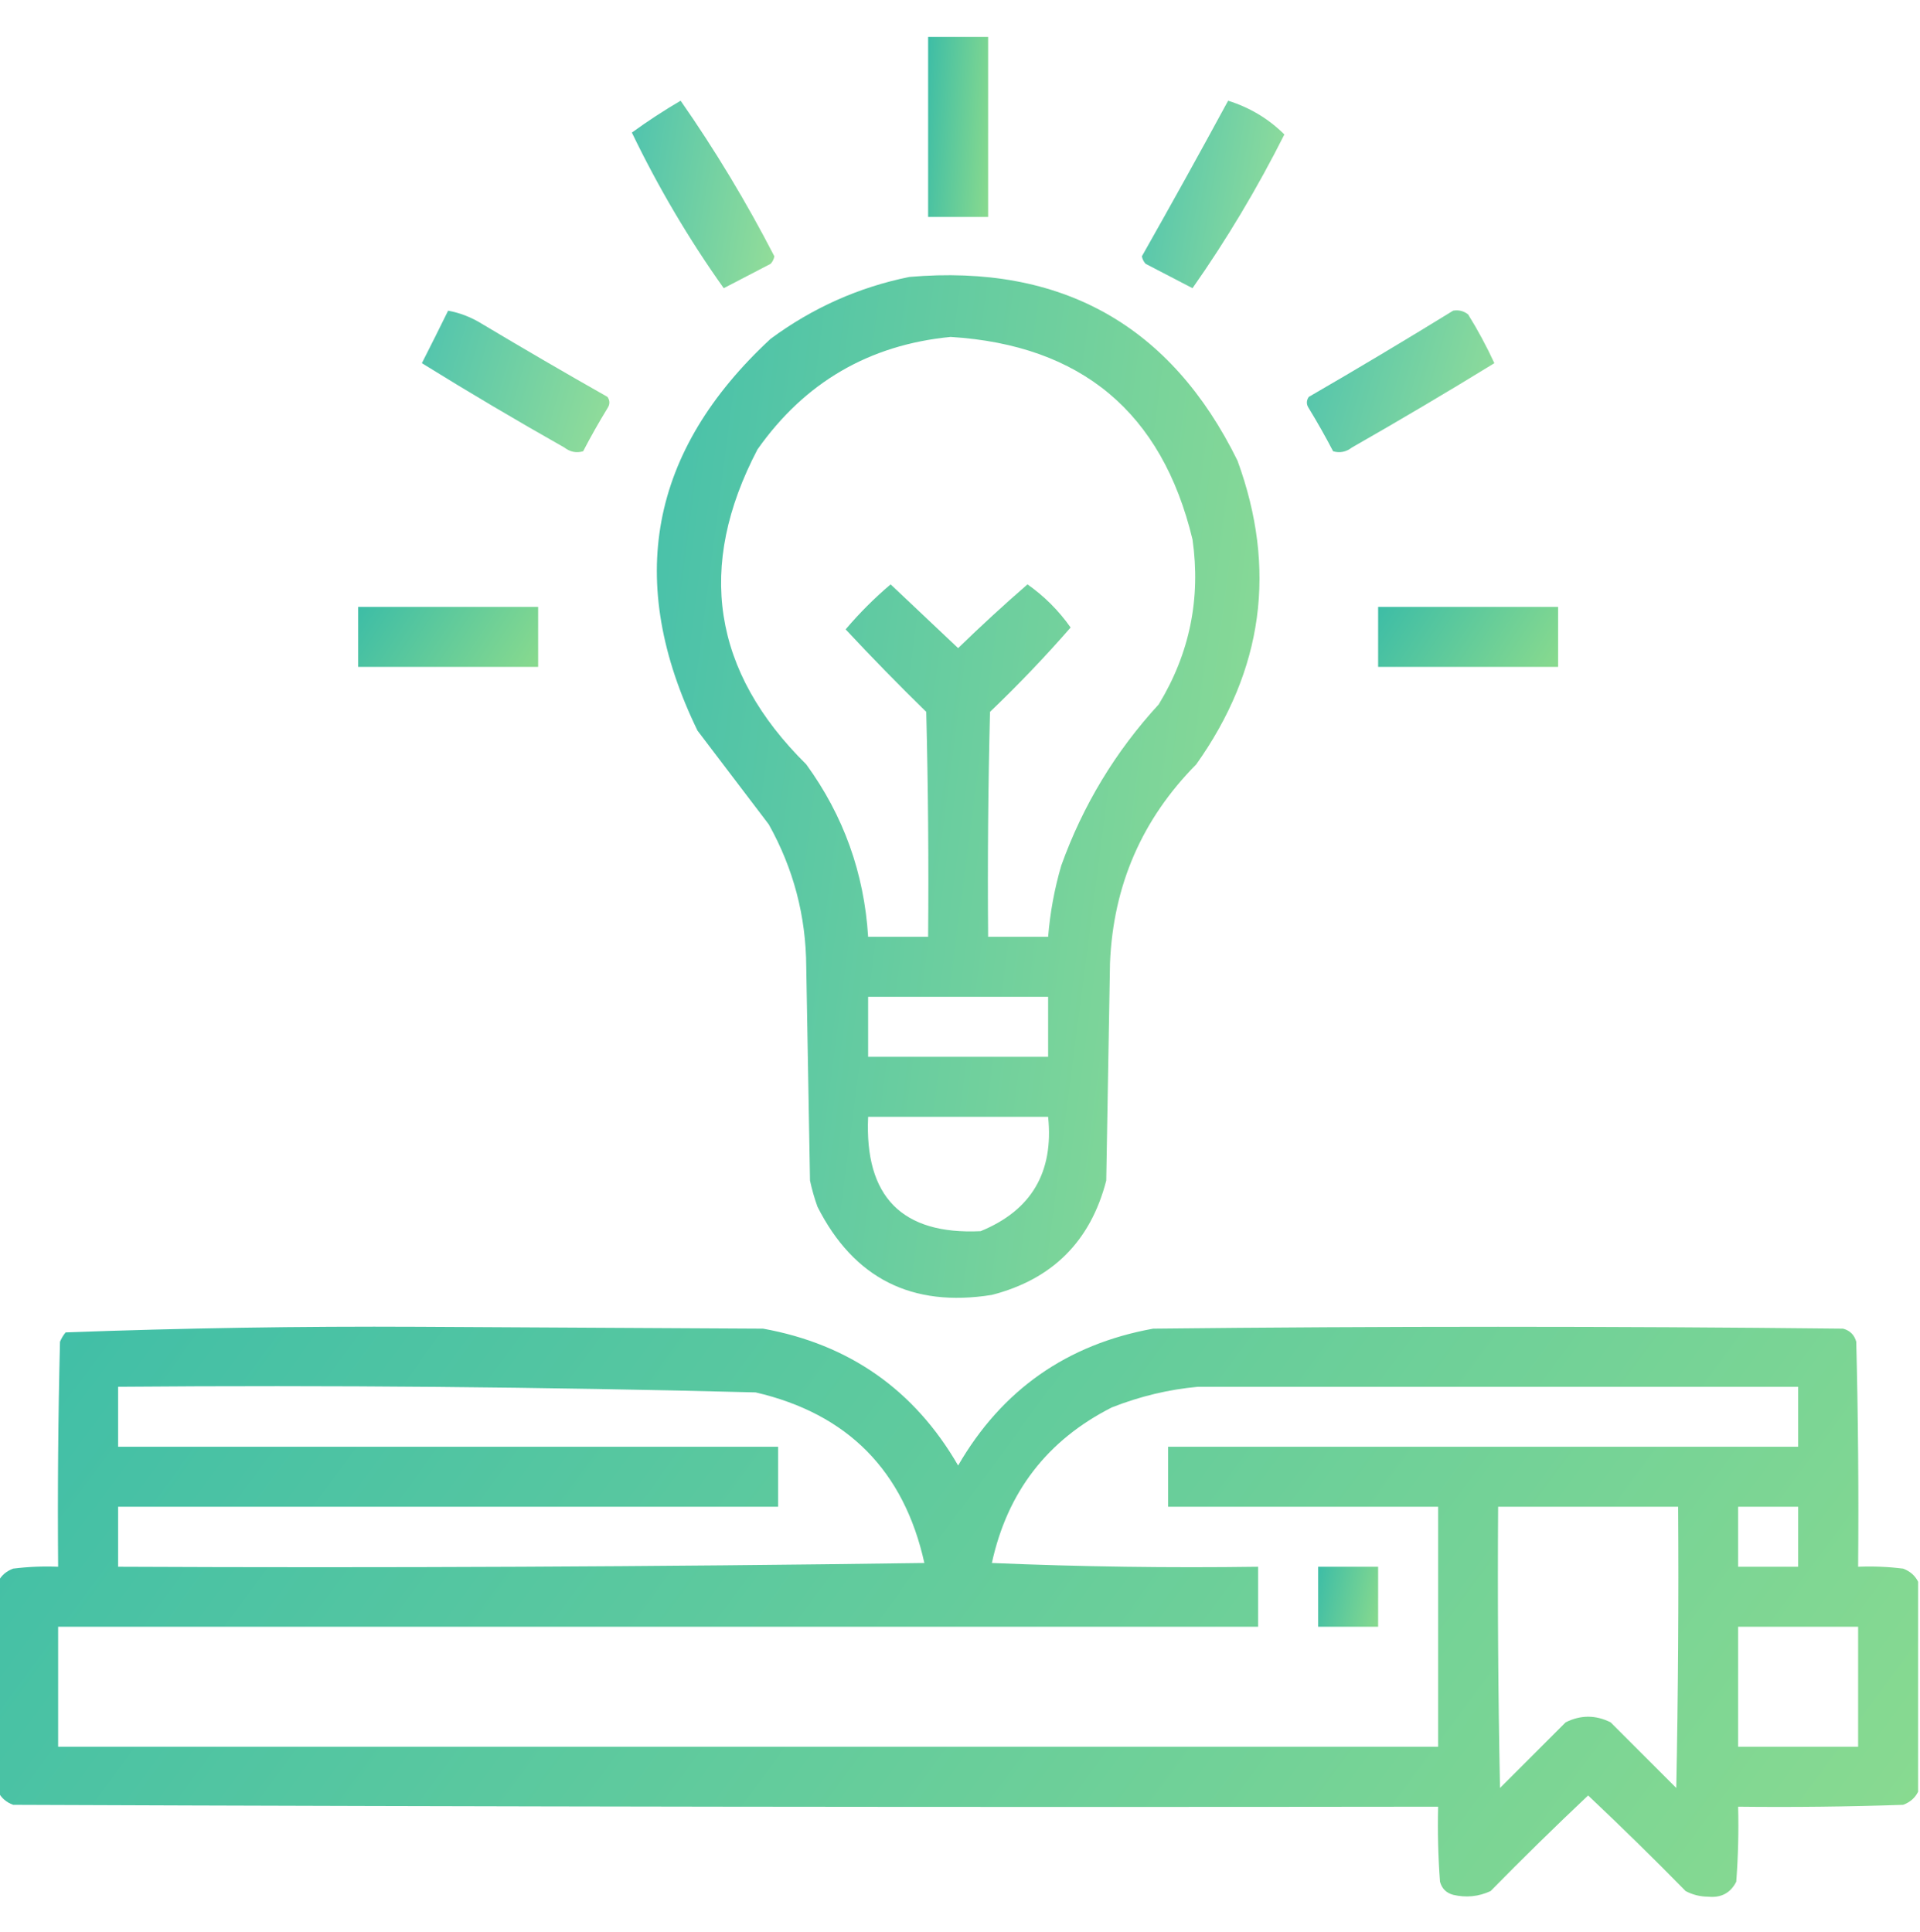 <svg width="160" height="161" viewBox="0 0 160 161" fill="none" xmlns="http://www.w3.org/2000/svg">
<g clip-path="url(#clip0_1774_10724)">
<path fill-rule="evenodd" clip-rule="evenodd" d="M77.344 3.082C79.01 3.082 80.677 3.082 82.344 3.082C82.344 8.082 82.344 13.082 82.344 18.081C80.677 18.081 79.01 18.081 77.344 18.081C77.344 13.082 77.344 8.082 77.344 3.082Z" fill="url(#paint0_linear_1774_10724)"/>
<path opacity="0.905" fill-rule="evenodd" clip-rule="evenodd" d="M56.719 8.394C59.584 12.501 62.188 16.824 64.531 21.363C64.486 21.604 64.382 21.812 64.219 21.988C62.913 22.67 61.612 23.347 60.312 24.019C57.415 19.95 54.863 15.627 52.656 11.05C53.975 10.093 55.329 9.208 56.719 8.394Z" fill="url(#paint1_linear_1774_10724)"/>
<path opacity="0.903" fill-rule="evenodd" clip-rule="evenodd" d="M102.344 8.394C104.155 8.964 105.718 9.901 107.031 11.207C104.775 15.691 102.223 19.962 99.375 24.019C98.076 23.347 96.774 22.67 95.469 21.988C95.306 21.812 95.202 21.604 95.156 21.363C97.597 17.053 99.993 12.73 102.344 8.394Z" fill="url(#paint2_linear_1774_10724)"/>
<path opacity="0.948" fill-rule="evenodd" clip-rule="evenodd" d="M75.781 23.081C88.457 21.994 97.572 27.098 103.125 38.394C106.42 47.407 105.274 55.845 99.687 63.706C95.161 68.282 92.765 73.803 92.5 80.269C92.396 86.311 92.291 92.352 92.187 98.394C90.885 103.446 87.708 106.623 82.656 107.925C75.991 108.994 71.147 106.546 68.125 100.581C67.868 99.867 67.659 99.137 67.5 98.394C67.396 92.457 67.291 86.519 67.187 80.582C67.166 76.352 66.124 72.394 64.062 68.707C62.083 66.102 60.104 63.498 58.125 60.894C52.088 48.477 54.119 37.592 64.219 28.238C67.715 25.655 71.569 23.936 75.781 23.081ZM79.219 28.081C90.113 28.758 96.831 34.383 99.375 44.956C100.077 49.881 99.14 54.465 96.562 58.706C92.955 62.63 90.247 67.109 88.437 72.144C87.87 74.089 87.506 76.068 87.344 78.082C85.677 78.082 84.01 78.082 82.344 78.082C82.291 71.831 82.344 65.581 82.5 59.331C84.857 57.079 87.097 54.735 89.219 52.3C88.229 50.894 87.031 49.696 85.625 48.706C83.654 50.416 81.727 52.187 79.844 54.019C77.969 52.248 76.094 50.477 74.219 48.706C72.865 49.852 71.615 51.102 70.469 52.456C72.651 54.796 74.891 57.087 77.187 59.331C77.344 65.581 77.396 71.831 77.344 78.082C75.677 78.082 74.01 78.082 72.344 78.082C72.016 72.774 70.297 67.982 67.187 63.706C59.363 55.973 58.009 47.223 63.125 37.456C67.062 31.868 72.427 28.743 79.219 28.081ZM72.344 83.082C77.344 83.082 82.344 83.082 87.344 83.082C87.344 84.748 87.344 86.415 87.344 88.082C82.344 88.082 77.344 88.082 72.344 88.082C72.344 86.415 72.344 84.748 72.344 83.082ZM72.344 93.082C77.344 93.082 82.344 93.082 87.344 93.082C87.822 97.704 85.947 100.881 81.719 102.613C75.163 102.923 72.038 99.746 72.344 93.082Z" fill="url(#paint3_linear_1774_10724)"/>
<path opacity="0.905" fill-rule="evenodd" clip-rule="evenodd" d="M37.344 25.894C38.341 26.079 39.278 26.444 40.156 26.988C43.62 29.058 47.11 31.09 50.625 33.081C50.833 33.394 50.833 33.706 50.625 34.019C49.908 35.191 49.231 36.39 48.594 37.613C48.035 37.775 47.514 37.671 47.031 37.3C43.021 35.035 39.063 32.691 35.156 30.269C35.904 28.8 36.633 27.342 37.344 25.894Z" fill="url(#paint4_linear_1774_10724)"/>
<path opacity="0.904" fill-rule="evenodd" clip-rule="evenodd" d="M121.094 25.894C121.556 25.812 121.972 25.916 122.344 26.206C123.153 27.511 123.882 28.865 124.531 30.269C120.614 32.675 116.655 35.019 112.656 37.3C112.174 37.671 111.653 37.775 111.094 37.613C110.456 36.39 109.779 35.191 109.063 34.019C108.854 33.706 108.854 33.394 109.063 33.081C113.126 30.728 117.137 28.332 121.094 25.894Z" fill="url(#paint5_linear_1774_10724)"/>
<path fill-rule="evenodd" clip-rule="evenodd" d="M29.844 50.581C34.844 50.581 39.844 50.581 44.844 50.581C44.844 52.248 44.844 53.915 44.844 55.581C39.844 55.581 34.844 55.581 29.844 55.581C29.844 53.915 29.844 52.248 29.844 50.581Z" fill="url(#paint6_linear_1774_10724)"/>
<path fill-rule="evenodd" clip-rule="evenodd" d="M114.844 50.581C119.844 50.581 124.844 50.581 129.844 50.581C129.844 52.248 129.844 53.915 129.844 55.581C124.844 55.581 119.844 55.581 114.844 55.581C114.844 53.915 114.844 52.248 114.844 50.581Z" fill="url(#paint7_linear_1774_10724)"/>
<path opacity="0.99" fill-rule="evenodd" clip-rule="evenodd" d="M159.844 131.832C159.844 137.665 159.844 143.498 159.844 149.332C159.589 149.845 159.172 150.21 158.594 150.425C154.012 150.582 149.428 150.634 144.844 150.582C144.896 152.668 144.844 154.751 144.688 156.832C144.21 157.774 143.428 158.191 142.344 158.082C141.677 158.077 141.052 157.921 140.469 157.613C137.808 154.9 135.1 152.244 132.344 149.644C129.588 152.244 126.879 154.9 124.219 157.613C123.218 158.076 122.176 158.181 121.094 157.925C120.521 157.769 120.156 157.404 120 156.832C119.844 154.751 119.792 152.668 119.844 150.582C80.26 150.634 40.677 150.582 1.094 150.425C0.516 150.21 0.099 149.845 -0.156 149.332C-0.156 143.498 -0.156 137.665 -0.156 131.832C0.099 131.318 0.516 130.953 1.094 130.738C2.339 130.582 3.589 130.53 4.844 130.582C4.792 124.331 4.844 118.081 5 111.832C5.117 111.545 5.273 111.285 5.469 111.05C15.234 110.688 25.026 110.532 34.844 110.582C44.427 110.634 54.01 110.686 63.594 110.738C70.781 112.043 76.198 115.845 79.844 122.144C83.489 115.845 88.906 112.043 96.094 110.738C115.26 110.529 134.427 110.529 153.594 110.738C154.167 110.894 154.531 111.259 154.688 111.832C154.844 118.081 154.896 124.331 154.844 130.582C156.098 130.53 157.348 130.582 158.594 130.738C159.172 130.953 159.589 131.318 159.844 131.832ZM9.844 115.582C27.559 115.438 45.267 115.595 62.969 116.05C70.637 117.833 75.325 122.573 77.031 130.269C54.636 130.582 32.241 130.686 9.844 130.582C9.844 128.915 9.844 127.248 9.844 125.582C28.177 125.582 46.51 125.582 64.844 125.582C64.844 123.915 64.844 122.248 64.844 120.582C46.51 120.582 28.177 120.582 9.844 120.582C9.844 118.915 9.844 117.248 9.844 115.582ZM99.844 115.582C116.51 115.582 133.177 115.582 149.844 115.582C149.844 117.248 149.844 118.915 149.844 120.582C132.344 120.582 114.844 120.582 97.344 120.582C97.344 122.248 97.344 123.915 97.344 125.582C104.844 125.582 112.344 125.582 119.844 125.582C119.844 132.248 119.844 138.915 119.844 145.582C81.51 145.582 43.177 145.582 4.844 145.582C4.844 142.248 4.844 138.915 4.844 135.582C38.177 135.582 71.51 135.582 104.844 135.582C104.844 133.915 104.844 132.248 104.844 130.582C97.445 130.686 90.049 130.582 82.656 130.269C83.944 124.348 87.277 120.026 92.656 117.3C95.011 116.373 97.407 115.8 99.844 115.582ZM124.844 125.582C129.844 125.582 134.844 125.582 139.844 125.582C139.896 133.395 139.844 141.207 139.688 149.019C137.865 147.196 136.042 145.373 134.219 143.55C132.969 142.925 131.719 142.925 130.469 143.55C128.646 145.373 126.823 147.196 125 149.019C124.844 141.207 124.792 133.395 124.844 125.582ZM144.844 125.582C146.51 125.582 148.177 125.582 149.844 125.582C149.844 127.248 149.844 128.915 149.844 130.582C148.177 130.582 146.51 130.582 144.844 130.582C144.844 128.915 144.844 127.248 144.844 125.582ZM144.844 135.582C148.177 135.582 151.51 135.582 154.844 135.582C154.844 138.915 154.844 142.248 154.844 145.582C151.51 145.582 148.177 145.582 144.844 145.582C144.844 142.248 144.844 138.915 144.844 135.582Z" fill="url(#paint8_linear_1774_10724)"/>
<path fill-rule="evenodd" clip-rule="evenodd" d="M109.844 130.582C111.51 130.582 113.177 130.582 114.844 130.582C114.844 132.248 114.844 133.915 114.844 135.582C113.177 135.582 111.51 135.582 109.844 135.582C109.844 133.915 109.844 132.248 109.844 130.582Z" fill="url(#paint9_linear_1774_10724)"/>
</g>
<defs>
<linearGradient id="paint0_linear_1774_10724" x1="77.344" y1="3.441" x2="83.382" y2="3.882" gradientUnits="userSpaceOnUse">
<stop stop-color="#3DBDA6"/>
<stop offset="1" stop-color="#89DA8E"/>
</linearGradient>
<linearGradient id="paint1_linear_1774_10724" x1="52.656" y1="8.768" x2="66.684" y2="11.107" gradientUnits="userSpaceOnUse">
<stop stop-color="#3DBDA6"/>
<stop offset="1" stop-color="#89DA8E"/>
</linearGradient>
<linearGradient id="paint2_linear_1774_10724" x1="95.156" y1="8.768" x2="109.184" y2="11.107" gradientUnits="userSpaceOnUse">
<stop stop-color="#3DBDA6"/>
<stop offset="1" stop-color="#89DA8E"/>
</linearGradient>
<linearGradient id="paint3_linear_1774_10724" x1="54.737" y1="24.978" x2="114.71" y2="32.73" gradientUnits="userSpaceOnUse">
<stop stop-color="#3DBDA6"/>
<stop offset="1" stop-color="#89DA8E"/>
</linearGradient>
<linearGradient id="paint4_linear_1774_10724" x1="35.156" y1="26.176" x2="52.649" y2="31.26" gradientUnits="userSpaceOnUse">
<stop stop-color="#3DBDA6"/>
<stop offset="1" stop-color="#89DA8E"/>
</linearGradient>
<linearGradient id="paint5_linear_1774_10724" x1="108.906" y1="26.15" x2="126.405" y2="31.224" gradientUnits="userSpaceOnUse">
<stop stop-color="#3DBDA6"/>
<stop offset="1" stop-color="#89DA8E"/>
</linearGradient>
<linearGradient id="paint6_linear_1774_10724" x1="29.844" y1="50.701" x2="42.552" y2="59.064" gradientUnits="userSpaceOnUse">
<stop stop-color="#3DBDA6"/>
<stop offset="1" stop-color="#89DA8E"/>
</linearGradient>
<linearGradient id="paint7_linear_1774_10724" x1="114.844" y1="50.701" x2="127.552" y2="59.064" gradientUnits="userSpaceOnUse">
<stop stop-color="#3DBDA6"/>
<stop offset="1" stop-color="#89DA8E"/>
</linearGradient>
<linearGradient id="paint8_linear_1774_10724" x1="-0.156" y1="111.71" x2="125.546" y2="204.541" gradientUnits="userSpaceOnUse">
<stop stop-color="#3DBDA6"/>
<stop offset="1" stop-color="#89DA8E"/>
</linearGradient>
<linearGradient id="paint9_linear_1774_10724" x1="109.844" y1="130.701" x2="115.636" y2="131.972" gradientUnits="userSpaceOnUse">
<stop stop-color="#3DBDA6"/>
<stop offset="1" stop-color="#89DA8E"/>
</linearGradient>
<clipPath id="clip0_1774_10724">
<rect width="160" height="160" fill="white" transform="translate(0 0.738)"/>
</clipPath>
</defs>
</svg>
